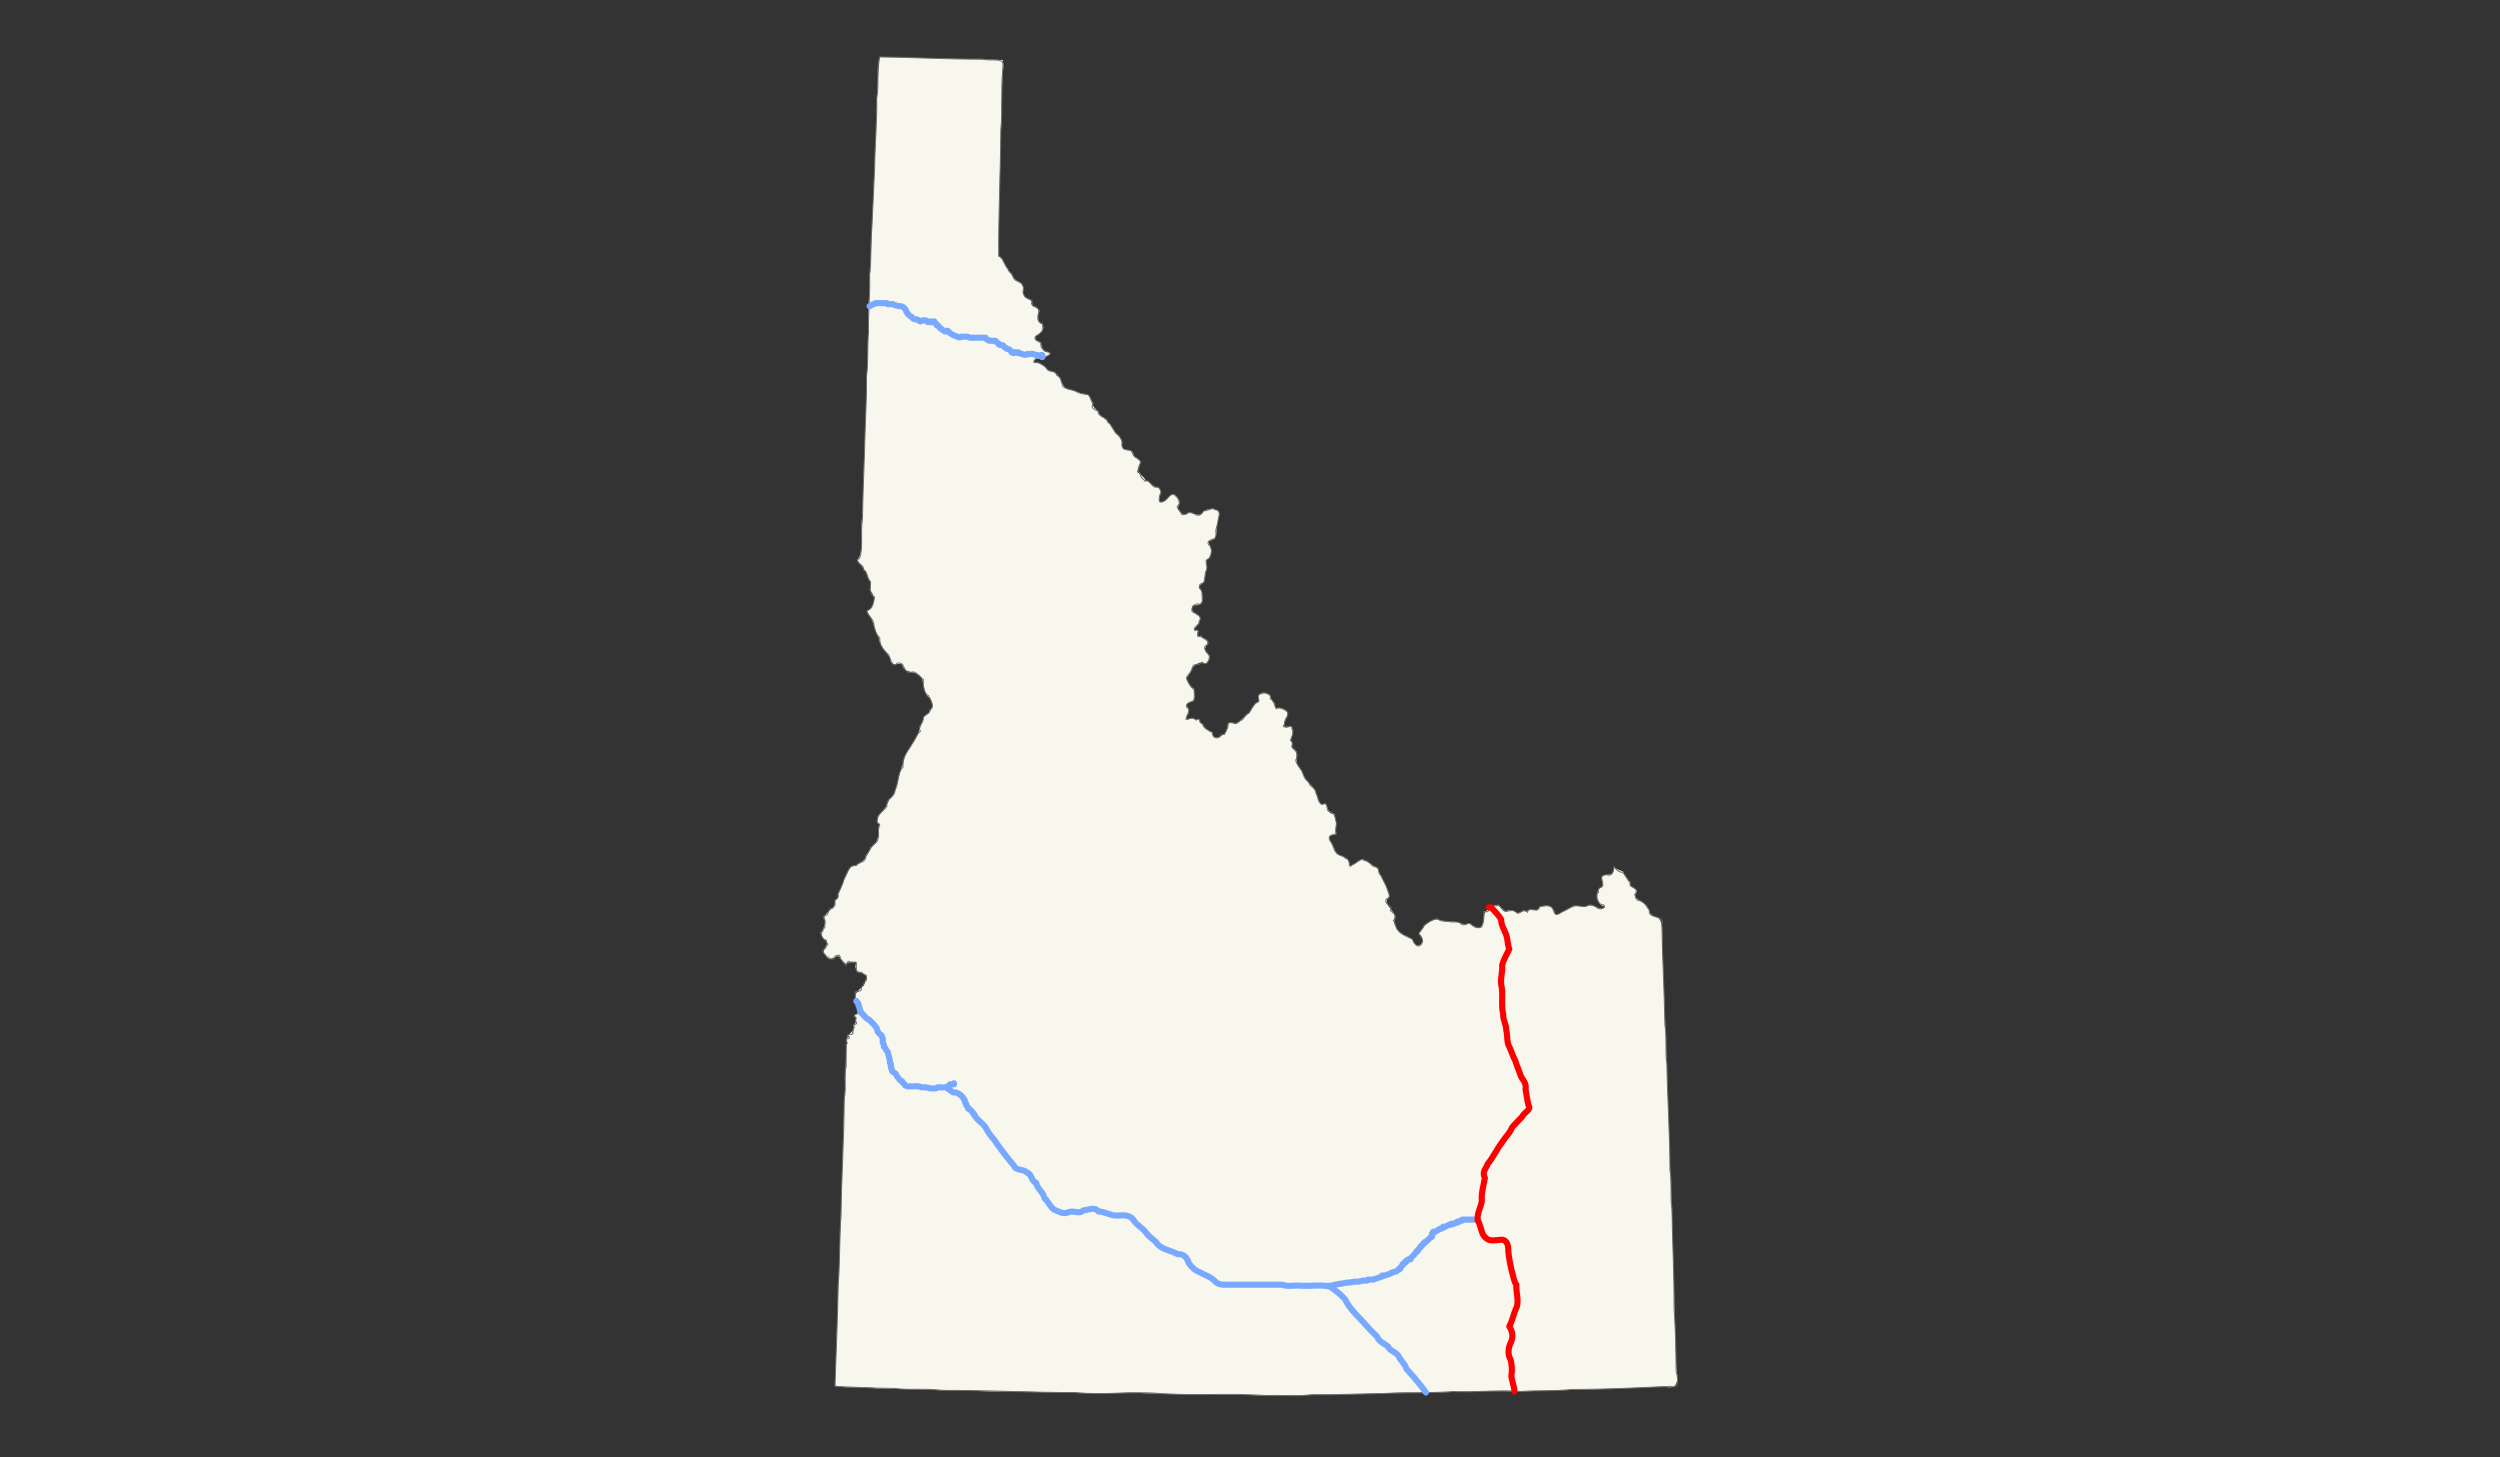 <?xml version="1.0" encoding="UTF-8" standalone="no"?>
<!-- Creator: ESRI ArcMap 9.2.4.1420 -->
<svg
   xmlns:dc="http://purl.org/dc/elements/1.1/"
   xmlns:cc="http://creativecommons.org/ns#"
   xmlns:rdf="http://www.w3.org/1999/02/22-rdf-syntax-ns#"
   xmlns:svg="http://www.w3.org/2000/svg"
   xmlns="http://www.w3.org/2000/svg"
   xmlns:sodipodi="http://sodipodi.sourceforge.net/DTD/sodipodi-0.dtd"
   xmlns:inkscape="http://www.inkscape.org/namespaces/inkscape"
   width="1179.751pt"
   height="687.742pt"
   viewBox="0 0 1179.751 687.742"
   enable-background="new 0 0 1179.751 687.742"
   version="1.1"
   id="svg2"
   sodipodi:version="0.32"
   inkscape:version="0.46"
   sodipodi:docname="I-15 (ID) map.svg"
   inkscape:output_extension="org.inkscape.output.svg.inkscape">
  <rect x="0" y="0" width="1179.751" height="687.742" fill="#333333" stroke="none"/>
  <defs
     id="defs107">
    <inkscape:perspective
       sodipodi:type="inkscape:persp3d"
       inkscape:vp_x="0 : 429.83859 : 1"
       inkscape:vp_y="0 : 1000 : 0"
       inkscape:vp_z="1474.689 : 429.83859 : 1"
       inkscape:persp3d-origin="737.34448 : 286.55906 : 1"
       id="perspective111" />
  </defs>
  <sodipodi:namedview
     inkscape:window-height="968"
     inkscape:window-width="1280"
     inkscape:pageshadow="2"
     inkscape:pageopacity="0.0"
     guidetolerance="10.0"
     gridtolerance="10.0"
     objecttolerance="10.0"
     borderopacity="1.0"
     bordercolor="#666666"
     pagecolor="#ffffff"
     id="base"
     showgrid="false"
     inkscape:zoom="0.80288117"
     inkscape:cx="737.34448"
     inkscape:cy="429.83859"
     inkscape:window-x="-4"
     inkscape:window-y="-4"
     inkscape:current-layer="svg2" />
  <g
     id="Other">
    <clipPath
       id="SVG_CP_1">
      <path
         d="M0,0L0,687.742L1179.751,687.742L1179.751,0L0,0z"
         id="path6" />
    </clipPath>
  </g>
  <g
     id="Background" />
  <g
     id="state_selection_2">
    <path
       style="fill:#f7f7ed;fill-rule:evenodd;stroke:none"
       clip-path="url(#SVG_CP_1)"
       d="M 395.471,421.923 C 397.876,417.629 398.664,412.416 401.71,408.963 C 406.625,407.976 409.053,404.994 410.829,399.843 C 414.352,398.471 415.152,392.509 414.668,389.763 C 416.321,387.674 412.618,390.059 414.189,385.923 C 414.869,383.919 418.997,380.73 419.468,377.282 C 423.99,374.057 423.489,365.432 426.187,360.482 C 427.029,354.086 431.332,350.823 433.386,346.082 C 433.73,343.82 435.482,340.824 435.786,338.402 C 438.819,336.365 441.494,333.521 438.665,329.282 C 434.974,327.412 436.955,319.281 432.906,318.242 C 430.7,316.552 426.445,317.626 425.707,313.442 C 423.169,312.891 420.376,314.799 419.948,310.562 C 418.245,307.276 415.067,304.889 414.668,300.962 C 412.405,297.038 412.172,291.82 408.909,288.482 C 412.546,286.808 413.953,281.649 410.349,278.402 C 412.168,275.345 409.022,271.647 408.429,269.762 C 407.315,267.676 405.487,266.305 404.59,264.002 C 408.327,260.11 405.682,249.613 406.989,242.882 C 407.782,210.117 409.552,177.623 409.869,144.961 C 410.943,122.706 411.726,99.777 412.749,77.281 C 413.734,60.452 413.468,42.911 415.148,26.88 C 434.347,27.312 453.873,27.816 473.221,28.32 C 472.571,58.94 471.377,89.653 471.301,120.961 C 474.326,122.517 474.865,127.985 477.541,129.121 C 477.479,133.432 484.107,131.994 482.82,137.761 C 483.222,142.304 487.64,139.761 487.139,144.481 C 493.112,144.636 487.181,151.658 491.939,153.121 C 494.123,157.777 486.679,157.445 489.059,160.801 C 492.406,160.803 491.022,166.09 493.859,166.081 C 498.456,166.672 492.116,169.271 490.499,168.481 C 487.621,169.503 486.808,171.544 490.499,171.361 C 493.535,172.575 492.685,173.633 495.778,175.201 C 499.942,175.606 500.294,180.001 502.498,182.881 C 505.021,184.298 506.735,183.852 510.177,185.761 C 513.417,185.552 514.172,186.801 515.456,189.601 C 514.849,192.038 519.652,195 518.336,194.401 C 518.738,196.445 523.128,198.251 524.095,200.641 C 525.16,203.681 530.317,206.486 529.374,210.241 C 530.522,214.185 534.701,210.65 535.133,215.521 C 539.141,216.662 538.252,219.525 536.573,222.721 C 538.841,224.139 541.318,226.694 540.413,227.041 C 542.416,226.306 544.543,230.829 546.652,229.922 C 549.338,233.034 546.6,232.631 547.132,236.642 C 550.295,237.97 551.417,232.923 553.851,233.282 C 557.065,234.275 556.392,239.403 555.771,239.522 C 555.683,241.223 559.499,244.39 560.57,241.922 C 563.316,241.898 567.056,244.536 567.769,241.442 C 570.639,239.149 577.103,239.855 574.969,244.322 C 574.797,246.874 574.122,247.771 574.009,251.042 C 574.034,253.362 572.98,255.099 570.169,255.362 C 571.508,259.101 572.879,261.952 569.209,264.482 C 569.985,268.021 569.038,269.839 568.249,273.602 C 569.222,275.387 563.411,276.496 566.81,278.402 C 567.994,282.05 568.062,286.294 562.97,285.602 C 560.249,289.783 568.536,289.982 565.85,293.282 C 565.156,296.077 561.904,297.122 565.37,297.602 C 564.367,300.517 566.096,300.193 568.729,301.442 C 572.415,303.508 565.792,305.952 570.169,308.642 C 571.948,310.001 569.581,314.9 567.289,312.482 C 563.262,313.018 562.091,316.074 560.57,319.202 C 559.094,319.601 561.023,324.04 563.45,324.962 C 563.367,328.234 564.585,328.973 562.49,331.202 C 557.099,331.783 562.801,335.281 560.57,336.962 C 559.318,339.36 559.646,340.059 562.49,338.882 C 564.583,340.309 566.603,338.589 566.33,340.802 C 568.001,341.931 568.91,344.864 572.089,345.602 C 572.43,350.826 578.709,346.312 578.808,344.642 C 579.741,341.722 578.99,339.852 583.128,341.762 C 585.351,340.031 587.312,338.252 588.887,336.962 C 589.927,336.086 591.885,331.932 594.166,330.722 C 592.526,328.166 595.92,325.364 598.486,327.842 C 600.001,327.745 599.74,331.516 601.845,332.162 C 600.421,336.21 606.842,332.138 607.604,336.962 C 607.542,338.634 602.97,345.345 609.524,342.722 C 610.471,344.383 609.797,348.145 609.044,349.442 C 611.149,351.564 607.894,352.501 611.924,354.722 C 611.768,358.608 611.255,360.303 614.324,363.842 C 614.865,365.823 616.193,367.919 618.163,370.082 C 621.243,372.338 621.344,376.847 623.442,379.683 C 627.848,377.772 625.216,384.729 629.682,384.003 C 630.978,389.055 630.518,390.347 630.162,394.083 C 624.175,393.292 629.593,399.503 629.682,400.323 C 630.35,405.169 635.536,402.512 636.881,407.523 C 636.736,411.236 642.51,403.357 644.08,406.083 C 646.772,407.659 650.089,409.481 650.319,410.403 C 651.946,414.838 655.401,418.902 655.599,423.363 C 652.186,425.97 656.847,428.837 657.998,431.523 C 658.406,433.055 657.315,435.82 658.958,437.763 C 660.402,442.27 666.603,441.115 667.117,444.963 C 670.671,448.739 672.955,442.417 669.517,440.643 C 671.21,438.199 672.404,435.728 676.716,433.923 C 679.439,433.665 683.284,435.544 684.875,434.883 C 688.175,434.942 689.252,435.893 691.594,436.323 C 694.104,434.005 696.98,440.378 699.273,436.803 C 700.769,434.866 699.105,429.596 703.113,429.123 C 705.951,425.156 707.784,427.866 710.312,430.083 C 715.352,428.076 715.002,432.902 718.951,429.603 C 720.458,431.106 721.319,428.307 725.19,429.603 C 727.399,426.065 733.519,426.805 733.829,431.523 C 736.348,431.763 738.548,428.894 741.988,428.163 C 743.192,426.733 748.77,428.319 750.147,427.203 C 752.715,427.106 756.202,430.493 757.346,427.683 C 753.626,427.771 752.633,421.325 754.946,419.043 C 757.164,418.934 755.925,415.534 755.906,413.763 C 758.623,411.453 761.418,414.604 761.665,409.443 C 763.161,410.307 767.649,411.734 765.985,411.843 C 767.632,415.036 769.11,414.795 769.344,417.603 C 768.469,418.305 775.034,420.081 771.264,421.923 C 771.435,424.255 773.581,424.425 775.584,426.243 C 778.974,427.784 776.94,432.159 782.303,432.963 C 786.241,435.896 783.352,446.245 784.702,452.163 C 785.746,484.72 787.295,516.37 788.062,549.604 C 789.503,579.615 789.91,611.84 790.942,642.724 C 790.991,647.956 794.043,656.805 785.182,654.244 C 762.103,655.66 739.128,655.861 716.071,656.644 C 698.7,655.886 680.575,657.574 662.798,657.124 C 640.745,658.079 619.37,658.41 597.526,658.564 C 576.034,657.714 554.49,658.312 533.214,657.124 C 511.623,658.307 489.848,656.261 467.942,656.644 C 449.818,655.842 432.182,655.638 413.709,655.204 C 407.664,653.974 399.533,655.565 394.031,653.764 C 395.542,609.677 397.164,566.035 398.35,521.763 C 399.089,511.382 398.918,498.642 399.79,490.083 C 399.774,488.714 403.272,485.323 402.67,486.723 C 402.476,483.201 405.317,482.096 403.15,479.043 C 406.622,477.852 406.961,473.317 403.63,471.363 C 403.132,466.831 408.214,466.389 408.429,462.723 C 410.826,457.918 401.613,460.586 404.11,454.083 C 399.243,452.968 399.236,457.097 396.911,452.643 C 395.537,448.37 391.502,455.525 389.712,450.723 C 386.33,448.119 393.281,445.068 388.752,443.043 C 385.49,439.933 390.792,436.848 389.232,433.923 C 387.866,430.874 394.107,429.384 394.031,425.763 C 393.906,423.704 396.231,424.444 395.471,421.923 z"
       id="path14" />
    <path
       style="fill:none;stroke:#6e6e6e;stroke-width:0.48;stroke-linecap:round;stroke-linejoin:round;stroke-miterlimit:10"
       clip-path="url(#SVG_CP_1)"
       d="M 395.471,421.923 C 396.532,419.687 398.039,416.378 398.35,414.723 C 400.377,411.764 400.1,408.115 404.11,408.483 C 405.008,406.341 409.127,407.42 408.429,403.683 C 410.728,401.728 410.974,398.872 413.709,397.443 C 415.531,394.555 413.764,391.087 415.148,389.763 C 415.197,387.718 413.379,389.788 414.189,385.923 C 414.169,384.349 417.069,382.572 418.508,380.642 C 417.961,376.574 422.203,376.7 422.348,372.962 C 424.239,369.255 423.487,364.617 426.187,361.922 C 425.515,356.881 429.113,353.903 430.506,350.882 C 431.959,349.206 432.543,346.238 434.346,345.122 C 433.021,342.748 435.188,341.908 435.786,339.362 C 435.021,337.392 439.57,336.923 438.665,335.042 C 441.625,333.858 438.982,330.045 438.186,328.322 C 436.116,327.34 435.373,323.837 435.786,320.642 C 434.08,319.618 432.185,316.258 430.027,317.282 C 425.64,317.958 427.638,311.871 423.307,312.962 C 421.305,315.929 420.097,310.461 419.468,309.122 C 417.052,306.84 415.031,304.841 415.148,300.962 C 413.528,299.622 412.615,296.785 412.269,294.242 C 412.27,291.767 408.486,290.076 409.389,288.002 C 411.864,287.476 412.256,284.004 412.749,281.762 C 410.231,280.291 410.714,277.534 410.829,274.562 C 408.603,272.409 409.92,270.167 407.469,268.802 C 407.987,266.15 402.613,265.547 405.55,263.522 C 407.446,258.966 405.922,251.159 406.989,245.282 C 407.156,234.845 407.579,224.469 407.949,214.081 C 408.135,201.701 409.051,189.534 408.909,177.121 C 409.899,170.678 409.168,163.523 409.869,156.961 C 409.602,147.664 410.737,138.948 410.349,129.601 C 411.302,123.268 410.712,116.07 411.309,109.441 C 411.799,99.363 412.343,89.298 412.749,79.201 C 412.787,68.139 413.993,57.188 413.709,46.08 C 415.077,40.243 413.301,32.213 415.148,26.88 C 431.212,26.986 447.334,28.1 463.622,27.84 C 467.917,29.283 475.277,26.012 473.221,33.12 C 472.207,42.3 473.251,52.673 472.261,61.44 C 472.247,81.329 471.068,101.069 471.301,120.961 C 473.372,121.179 473.871,125.557 475.621,126.721 C 475.891,128.61 477.991,129.193 478.5,131.521 C 479.858,133.436 482.028,132.382 482.82,135.361 C 483.365,135.647 482.529,137.001 482.82,138.241"
       id="path16" />
    <path
       style="fill:none;stroke:#6e6e6e;stroke-width:0.48;stroke-linecap:round;stroke-linejoin:round;stroke-miterlimit:10"
       clip-path="url(#SVG_CP_1)"
       d="M 482.82,138.241 C 483.581,141.25 485.346,140.603 487.139,142.081 C 485.463,144.818 490.185,144.571 490.499,146.881 C 489.384,148.975 489.092,152.12 491.939,152.641 C 492.382,156.404 491.817,156.3 490.019,157.921 C 486.691,159.321 489.077,161.145 491.459,161.761 C 490.225,164.045 493.106,165.816 494.339,166.081 C 498.075,166.767 492.281,169.254 491.459,168.481 C 489.183,167.818 485.634,172.227 489.539,170.881 C 491.842,172.208 492.893,172.624 493.859,173.761 C 494.533,176.051 497.978,174.271 498.658,177.121 C 501.016,178.049 500.604,179.694 501.538,182.401 C 504.126,184.055 504.534,183.566 506.817,184.321 C 509.196,185.449 510.069,185.863 513.056,186.241 C 514.415,185.932 514.412,188.941 515.936,190.561 C 513.802,193.461 519.201,193.542 518.265,194.81 C 518.934,197.096 522.685,196.788 522.655,199.201 C 524.846,200.697 525.072,202.224 526.495,204.481 C 528.364,205.628 530.059,208.002 529.374,209.761 C 529.918,213.735 532.478,211.239 534.174,213.121 C 534.577,215.919 537.282,216.263 538.493,217.921 C 537.813,219.269 535.933,222.293 537.942,223.13 C 538.099,225.982 540.425,226.489 540.342,227.112 C 542.493,226.03 543.045,229.441 545.212,229.922 C 547.601,229.213 548.12,232.942 547.612,232.802 C 547.441,233.397 545.665,238.3 549.052,236.642 C 551.293,235.611 551.699,233.254 553.851,233.282 C 554.915,234.066 558.322,237.077 555.771,238.562 C 554.916,239.69 556.81,240.5 557.691,242.882 C 560.904,242.881 560.515,240.92 563.45,242.402 C 566.217,244.238 566.749,242.378 568.249,240.962 C 569.314,241.51 572.671,239.037 573.049,240.482 C 576.267,240.636 575.291,243.127 574.969,244.802 C 574.619,246.215 574.562,247.515 574.009,249.122 C 573.213,251.361 574.593,252.249 573.049,254.402 C 572.753,254.099 568.004,255.411 571.129,257.762 C 572.136,259.966 571.648,261.026 570.649,263.522 C 567.451,264.499 570.52,266.727 569.209,269.282 C 568.47,270.003 568.903,274.122 567.769,275.042 C 564.351,276.221 566.731,277.434 567.289,279.842 C 566.884,280.947 568.283,284.966 566.33,285.122 C 563.823,284.504 562.128,286.289 562.49,288.482 C 563.821,289.696 567.846,290.284 565.85,293.282 C 566.739,294.827 562.342,295.947 563.93,297.602 C 567.581,296.003 562.882,301.973 566.81,300.002 C 567.659,301.901 571.487,302.233 569.689,304.322 C 566.73,305.455 569.903,307.982 570.649,309.602 C 570.863,310.924 569.587,314.718 567.289,312.482 C 565.392,314.717 562.885,312.151 562.49,315.842 C 561.783,318.179 559.278,319.114 560.09,320.642 C 561.047,322.48 561.543,323.95 563.45,325.442 C 563.787,328.237 563.577,328.196 563.45,330.722 C 561.207,331.205 558.09,332.822 561.05,334.562 C 561.005,336.503 560.26,337.08 559.61,339.362 C 560.244,340.08 562.462,337.694 564.41,339.842 C 567.157,338.102 564.779,340.995 567.769,341.762 C 567.041,343.01 570.476,344.925 572.089,345.602 C 571.915,348.389 575.16,349.379 576.408,346.562 C 576.888,346.562 577.368,346.562 577.848,346.562"
       id="path18" />
    <path
       style="fill:none;stroke:#6e6e6e;stroke-width:0.48;stroke-linecap:round;stroke-linejoin:round;stroke-miterlimit:10"
       clip-path="url(#SVG_CP_1)"
       d="M 577.848,346.562 C 577.92,345.974 580.442,342.115 579.288,341.762 C 580.809,339.813 582.93,342.564 585.047,340.322 C 587.151,339.549 587.518,336.952 589.367,336.482 C 589.781,336.377 591.316,332.562 592.726,331.682 C 596.182,331.202 591.409,327.599 595.606,327.362 C 595.679,326.797 600.304,326.753 599.446,329.762 C 601.309,330.58 601.067,332.244 602.246,334.483 C 603.949,333.284 605.052,334.541 607.125,335.522 C 609.109,337.773 605.826,338.801 606.165,341.762 C 603.634,344.804 610.714,341.1 609.524,343.682 C 611.285,345.959 608.94,348.129 609.044,349.442 C 611.126,350.993 608.262,352.3 610.484,353.282 C 612.576,355.113 612.382,357.752 611.444,358.562 C 611.413,360.336 613.516,362.199 614.324,363.842 C 615.279,365.376 615.084,367.543 617.604,369.043 C 617.98,371.693 621.084,371.412 621.043,374.402 C 622.266,376.489 621.632,378.419 623.922,379.683 C 627.536,377.711 624.982,383.005 627.762,383.043 C 629.989,383.931 630.035,386.012 630.642,388.323 C 630.787,389.72 629.791,391.405 630.642,393.603 C 627.84,393.928 626.381,394.654 627.762,396.963 C 629.386,398.908 628.689,399.666 630.162,401.763 C 631.409,404.239 633.486,403.292 634.961,405.123 C 637.986,405.378 635.475,410.768 638.321,408.003 C 640.015,407.563 642.74,404.311 643.6,406.083 C 646.387,405.841 647.438,409.403 648.879,408.963 C 651.803,409.425 649.431,411.395 651.759,413.283 C 652.63,415.506 653.949,417.303 654.639,419.609 C 654.982,421.255 656.912,423.305 654.159,424.323 C 652.904,427.005 657.971,427.492 656.078,429.603 C 658.353,431.609 659.518,432.386 657.518,434.403 C 658.943,436.391 658.185,437.776 660.398,439.683 C 661.869,441.251 664.095,442.065 666.157,443.043 C 666.643,442.88 668.009,448.017 670.477,445.923 C 672.312,443.763 670.81,442.535 669.517,440.643 C 670.316,439.122 671.949,437.838 671.916,436.803 C 674.185,435.017 675.774,434.173 678.156,433.443 C 679.753,435.122 682.867,434.698 683.915,434.883 C 685.343,435.418 688.656,434.519 689.194,435.843 C 691.527,437.672 692.903,434.538 694.394,436.402 C 695.573,437.595 697.994,438.394 699.273,437.283 C 700.212,434.944 700.308,433.928 700.233,430.083 C 703.559,431.426 703.511,425.947 705.992,427.683 C 707.554,425.209 708.424,430.317 710.792,430.083 C 714.175,429.523 714.177,429.28 716.071,431.043 C 717.697,430.957 719.141,428.53 720.87,430.563 C 720.952,427.214 726.065,431.612 726.55,427.762 C 729.64,427.698 731.616,426.477 732.869,429.123 C 733.607,432.457 735.165,431.73 736.708,430.563 C 738.572,429.712 740.253,428.91 741.988,427.683 C 743.163,426.808 746.951,428.302 748.707,427.683 C 749.887,426.232 752.961,427.517 753.986,428.643 C 756.077,429.657 759.162,427.321 755.426,426.723 C 754.841,426.684 752.096,422.911 754.387,421.042 C 753.436,418.423 756.798,419.213 756.386,417.123 C 756.234,415.519 754.393,412.777 758.306,412.803 C 760.328,413.618 761.309,412.081 761.665,408.963 C 763.606,411.532 764.238,411.35 765.985,411.843 C 768.005,414.628 767.411,414.178 768.864,416.163 L 769.344,416.163"
       id="path20" />
    <path
       style="fill:none;stroke:#6e6e6e;stroke-width:0.48;stroke-linecap:round;stroke-linejoin:round;stroke-miterlimit:10"
       clip-path="url(#SVG_CP_1)"
       d="M 769.344,416.163 C 768.583,418.948 770.199,417.714 772.224,420.003 C 772.221,421.571 770.877,423.016 772.704,424.803 C 776.21,425.211 776.934,428.08 778.463,429.603 C 777.004,433.673 785.68,431.466 784.222,436.048 C 784.493,452.069 785.435,468.016 785.662,483.843 C 786.826,488.99 785.612,496.398 786.622,502.083 C 786.818,518.919 788.12,535.616 788.062,552.484 C 789.216,557.509 787.979,564.71 789.022,570.244 C 789.159,585.953 790.114,601.531 789.982,617.284 C 790.677,627.183 790.955,637.037 790.942,647.044 C 791.511,648.816 793.05,655.869 788.542,654.244 C 772.932,654.889 757.233,655.722 741.508,655.684 C 734.02,656.629 725.73,656.002 717.991,656.644 C 707.676,655.743 696.558,657.203 685.835,656.644 C 674.961,657.549 663.701,657.009 652.719,657.604 C 641.51,657.703 630.394,658.37 619.123,658.084 C 612.895,659.215 604.55,658.229 597.526,658.564 C 580.881,657.308 563.603,658.799 547.132,657.604 C 534.16,656.366 520.686,658.606 507.777,657.124 C 486.29,657.273 465.347,655.878 443.945,656.164 C 437.683,655.039 429.252,656.178 422.348,655.204 C 412.83,655.141 403.606,654.647 394.031,654.244 C 394.504,638.37 395.369,622.584 395.471,606.724 C 396.546,595.763 395.933,584.391 396.911,573.604 C 396.998,555.167 398.436,536.965 398.35,518.403 C 399.65,513.49 397.982,507.72 399.31,503.043"
       id="path22" />
    <path
       style="fill:none;stroke:#6e6e6e;stroke-width:0.48;stroke-linecap:round;stroke-linejoin:round;stroke-miterlimit:10"
       clip-path="url(#SVG_CP_1)"
       d="M 399.31,503.043 C 399.31,499.683 399.31,496.323 399.31,492.963 C 400.583,491.954 399.034,491.617 399.31,490.563 C 399.196,489.698 401.743,490.373 400.539,489.123 C 399.065,489.326 400.288,487.852 401.173,488.163 C 402.008,488.492 403.274,487.26 402.19,487.203 C 402.765,486.748 402.448,485.401 403.15,485.072 C 403.181,484.345 401.835,483.209 403.573,483.363 C 404.793,483.34 403.812,481.756 403.63,481.443 C 404.25,480.741 404.262,479.918 403.15,479.792 C 402.884,478.496 404.355,478.936 404.59,478.14 C 404.609,477.181 406.146,477.739 406.03,476.643 C 405.071,476.454 405.001,475.214 406.03,475.203 C 406.136,474.066 406.033,473.138 405.338,472.803 C 404.992,472.119 404.033,472.048 403.63,471.42 C 403.63,470.281 403.63,469.142 403.63,468.003 C 404.777,468.171 405.669,467.724 406.478,467.075 C 406.421,466 406.6,465.241 407.469,465.123 C 407.48,464.104 407.977,463.57 408.429,462.992 C 409.171,462.703 408.849,461.351 408.909,460.38 C 408.278,460.032 407.68,459.651 406.989,459.363 C 407.11,458.212 404.886,459.406 404.59,458.672 C 403.848,458.383 404.17,457.031 404.11,456.06 C 404.005,455.186 404.578,453.634 403.15,454.083 C 402.052,454.256 401.155,453.944 400.27,453.603 C 399.911,454.063 399.567,455.335 398.83,455.523 C 399.027,454.296 398.002,454.291 397.659,453.603 C 397.367,452.851 396.036,452.711 396.431,451.472 C 396.198,450.064 394.753,451.023 394.031,451.203 C 394.127,452.329 393.528,452.76 392.38,452.643 C 391.146,452.846 391.59,451.372 390.249,451.683 C 389.909,450.888 389.323,450.797 388.783,449.795 C 387.941,448.829 388.371,447.957 389.232,447.843 C 389.856,447.003 390.252,446.06 390.671,445.5 C 390.08,445.112 389.767,444.446 389.712,443.523 C 388.637,443.792 388.186,442.474 387.792,441.66 C 387.678,440.917 386.554,439.336 388.214,439.683 C 388.386,438.875 388.56,438.07 389.232,437.763 C 389.232,436.483 389.232,435.203 389.232,433.923 C 388.784,434.288 388.745,433.516 388.752,432.272 C 389.345,431.824 390.573,432.159 390.671,430.831 C 391.175,430.163 391.291,428.728 392.111,428.643 C 393.403,428.807 393.24,427.971 394.031,427.203 C 394.221,426.266 393.507,424.629 394.722,424.323 C 395.471,424.041 395.579,423.118 395.471,421.98 L 395.471,421.923"
       id="path24" />
  </g>
  <g
     id="Interstates">
    <path
       style="fill:none;stroke:#78a9ff;stroke-width:2.88;stroke-linecap:round;stroke-linejoin:round;stroke-miterlimit:10"
       clip-path="url(#SVG_CP_1)"
       d="M 410.349,144.481 C 411.158,144.256 411.547,143.611 412.491,143.521 C 412.773,142.757 414.174,143.113 415.148,143.041 C 416.268,143.041 417.388,143.041 418.508,143.041 C 418.585,144.084 420.538,143.251 421.388,143.521 C 422.196,144.199 423.448,144.232 424.49,144.481 C 425.567,144.438 426.237,144.802 426.667,145.406 C 427.701,145.944 427.463,147.294 428.107,147.584 C 428.431,148.558 429.535,149.181 430.341,149.596 C 430.556,150.444 431.625,150.845 432.649,150.721 C 433.628,150.838 434.045,152.258 434.826,151.458 C 435.031,151.105 437.315,150.853 437.226,151.646 C 438.116,152.465 437.874,151.662 439.145,151.681 C 438.979,153.116 441.15,150.542 441.065,152.161 C 441.962,152.298 441.43,153.865 442.728,153.601 C 443.194,154.185 443.592,155.251 444.425,155.264 C 444.84,155.699 445.458,156.526 446.567,156.481 C 447.074,155.305 447.885,156.851 448.264,157.184 C 448.906,157.562 450.102,158.334 451.062,158.6 C 452.2,159.001 452.853,159.641 453.544,158.881 C 454.692,158.991 456.02,158.668 457.061,159.039 C 457.953,159.748 459.375,159.178 460.485,159.361 C 462.011,159.361 463.537,159.361 465.062,159.361 C 465.074,160.383 466.378,160.114 466.725,160.801 C 466.848,160.195 467.633,161.142 468.867,160.801 C 470.25,160.426 470.183,161.817 471.136,162.076 C 471.07,163.101 473.123,162.639 473.221,162.978 C 473.265,162.786 473.994,164.089 474.626,164.161 C 474.757,165.002 476.246,164.485 476.581,165.121 C 477.378,165.888 477.203,166.728 478.5,166.561 C 478.512,166.053 479.753,165.951 479.94,166.561 C 480.867,165.535 481.066,167.26 482.306,167.041 C 483.29,167.439 484.111,167.742 484.705,167.041 C 484.613,167.72 486.229,166.623 487.105,167.041 C 488.265,166.852 488.197,167.892 489.539,167.521 C 489.433,168.98 491.96,166.429 491.939,167.967 C 491.287,167.734 491.171,168.747 491.939,168.481"
       id="path53" />
    <path
       clip-path="url(#SVG_CP_1)"
       fill="none"
       stroke="#78A9FF"
       stroke-width="2.88"
       stroke-miterlimit="10"
       stroke-linecap="round"
       stroke-linejoin="round"
       d="    M626.802,606.724L627.762,606.724L628.242,606.724L630.162,606.244L632.561,605.764L633.041,605.764    L635.441,605.284L636.401,605.284L639.281,604.804L641.2,604.804L643.12,604.324L644.56,604.324    L645.04,604.324L645.52,603.844L646,603.844L646.96,603.844L647.439,603.844L647.919,603.844L649.359,603.364    L650.799,602.884L651.759,602.404L652.239,602.404L652.239,601.924L652.719,601.924L653.679,601.924L654.639,601.444    L655.119,601.444L657.038,600.484L658.478,600.004L658.958,600.004L659.438,599.524L659.918,599.044    L660.398,599.044L660.398,598.564L660.878,598.564L660.878,598.084L661.838,597.124L661.838,596.644    L662.318,596.644L662.798,595.684L663.278,595.684L663.757,595.204L663.757,594.724L664.237,594.724L664.717,594.244    L665.197,594.244L665.677,594.244L665.677,593.764L666.157,593.284L666.637,592.804L667.597,591.844L668.557,590.404    L669.037,590.404L669.037,589.924L669.997,588.964L670.477,588.004L670.957,588.004L671.437,587.044    L671.916,586.564L672.396,586.564L672.396,586.084L672.876,586.084L673.356,585.604L675.276,583.684L675.756,583.684    L675.756,583.204L675.756,582.724L675.756,582.244L676.236,582.244L676.236,581.764L676.236,581.284    L677.196,581.284L679.596,579.844L680.075,579.844L680.555,579.364L681.035,579.364L681.035,578.884L681.515,578.884    L681.995,578.884L683.915,577.924L684.395,577.924L684.875,577.924L684.875,577.444L685.355,577.444L685.835,577.444    L686.315,577.444L686.795,576.964L687.754,576.964L687.754,576.484L688.234,576.484L688.714,576.484    L689.194,576.004L689.674,576.004L690.154,576.004L690.154,575.524L690.634,575.524L691.114,575.524    L691.594,575.524L692.074,575.524L692.554,575.524L695.434,575.524L695.913,575.524L696.873,575.524    L697.353,575.524"
       id="path71" />
    <path
       clip-path="url(#SVG_CP_1)"
       fill="none"
       stroke="#78A9FF"
       stroke-width="2.88"
       stroke-miterlimit="10"
       stroke-linecap="round"
       stroke-linejoin="round"
       d="    M446.344,513.123L446.824,513.123L447.304,512.643L447.784,512.643L447.784,512.163L448.264,512.163L    448.264,511.683L448.744,511.683L449.224,511.683L449.704,511.683L450.184,511.683L450.184,511.203"
       id="path73" />
    <path
       style="fill:none;stroke:#78a9ff;stroke-width:2.88;stroke-linecap:round;stroke-linejoin:round;stroke-miterlimit:10"
       clip-path="url(#SVG_CP_1)"
       d="M 404.11,472.323 C 404.223,473.237 405.426,473.063 405.07,474.447 C 405.828,474.732 405.288,476.158 406.03,476.847 C 405.594,478.115 407.481,478.287 407.469,479.043 C 408.311,479.747 408.96,480.915 410.013,481.107 C 411.038,482.267 412.44,483.269 413.229,484.527 C 413.672,484.943 414.043,485.99 414.189,486.927 C 414.563,487.388 415.435,488.316 416.036,488.643 C 416.001,489.662 416.908,489.74 416.588,491.043 C 416.239,492.489 417.387,492.436 417.068,493.851 C 417.903,494.459 418.224,496.061 418.915,496.323 C 419.065,497.997 420.163,499.786 419.948,501.603 C 421.067,502.232 419.788,503.855 420.908,504.483 C 420.631,505.689 421.782,506.148 422.348,506.403 C 423.2,507.191 423.141,507.968 423.787,508.527 C 424.375,509.216 424.732,510.009 425.707,510.243 C 425.723,511.049 426.954,511.429 427.147,512.163 C 427.703,512.635 428.618,512.748 429.75,512.643 C 431.437,512.824 433.314,512.203 434.826,513.123 C 436.213,513.04 437.572,513.129 438.869,513.603 C 439.846,513.46 441.396,513.89 442.025,513.4 C 442.541,512.757 444.252,513.309 445.225,513.123 C 446.571,512.94 446.858,513.355 447.736,514.035 C 448.801,514.544 449.498,515.837 450.795,515.523 C 451.814,515.556 452.221,516.202 452.991,516.483 C 453.902,517.169 454.66,518.192 454.983,518.811 C 455.553,519.225 455.122,520.641 455.943,520.803 C 455.676,521.997 456.92,521.96 456.903,523.203 C 457.913,523.175 458.648,524.637 459.027,525.123 C 459.536,525.021 459.142,525.942 459.783,526.083"
       id="path77" />
    <path
       style="fill:none;stroke:#78a9ff;stroke-width:2.88;stroke-linecap:round;stroke-linejoin:round;stroke-miterlimit:10"
       clip-path="url(#SVG_CP_1)"
       d="M 459.783,526.083 C 461.088,528.78 464.217,530.174 465.542,532.804 C 467.108,536.017 468.856,536.912 470.602,540.028 C 473.341,543.678 475.593,546.698 478.5,550.084 C 479.286,552.602 483.251,551.547 484.709,553.413 C 487.031,553.94 486.393,557.315 489.059,558.244 C 489.01,560.57 492.424,562.546 492.899,565.444 C 494.633,566.943 495.108,568.747 497.218,570.724 C 499.449,571.662 501.773,573.143 503.937,572.164 C 506.557,570.823 509.36,573.268 511.136,571.204 C 513.635,571.067 516.479,569.256 518.336,571.684 C 521.588,571.767 524.166,573.88 527.441,573.604 C 530.798,573.426 533.373,573.343 535.072,575.942 C 536.5,578.306 538.887,579.162 540.893,581.764 C 542.333,584.09 545.071,585.079 546.141,587.013 C 548.527,589.72 552.37,590.019 555.771,591.844 C 559.027,591.561 560.315,594.105 561.05,596.164 C 562.453,598.171 563.994,599.516 566.33,600.484 C 569.192,602.069 571.377,602.43 573.529,604.804 C 575.686,606.971 579.043,606.073 582.323,606.244 C 589.95,606.244 597.578,606.244 605.205,606.244 C 607.201,607.339 611.212,606.42 613.999,606.724 C 618.521,607.043 623.575,606.078 627.762,607.204 C 630.527,609.239 633.173,611.158 634.961,613.444 C 635.984,615.885 637.686,617.762 639.76,620.164 C 642.957,623.241 646.114,627.336 649.839,630.724 C 650.725,633.181 653.362,634.024 655.119,635.524 C 655.745,637.507 658.867,638.039 659.918,639.844 C 661.04,642.251 662.946,643.405 663.757,646.084 C 666.196,648.614 667.873,650.708 669.997,653.284 C 670.651,654.215 672.043,655.767 672.876,657.124"
       id="path79" />
    <path
       clip-path="url(#SVG_CP_1)"
       fill="none"
       stroke="#78A9FF"
       stroke-width="2.88"
       stroke-miterlimit="10"
       stroke-linecap="round"
       stroke-linejoin="round"
       d="    M1213.289,704.645L1212.809,704.165M1212.809,704.165L1212.809,703.685L1212.329,703.685M1212.329,703.685    L1212.809,703.685L1212.809,704.165"
       id="path87" />
  </g>
  <g
     id="Other_2">
    <path
       style="fill:none;stroke:#ff0000;stroke-width:2.88;stroke-linecap:round;stroke-linejoin:round;stroke-miterlimit:10"
       clip-path="url(#SVG_CP_1)"
       d="M 714.631,656.644 C 714.817,655.309 713.555,651.985 713.191,649.342 C 713.702,646.936 713.43,643.215 712.711,641.284 C 711.517,639.313 711.665,636.472 712.711,634.084 C 714.294,631.178 713.86,628.323 712.231,625.924 C 713.77,623.185 714.452,619.235 715.775,616.732 C 716.807,613.244 715.308,609.768 715.591,606.244 C 714.187,604.401 714.139,601.815 713.191,599.044 C 712.669,596.551 712.007,593.28 711.752,590.199 C 711.905,587.067 710.771,584.447 707.432,585.124 C 703.735,585.489 702.371,585.757 700.233,583.204 C 698.906,581.411 698.642,577.757 697.353,576.004 C 696.902,572.582 698.612,570.377 699.273,566.884 C 698.933,562.923 700.144,559.395 700.713,555.844 C 699.188,553.042 701.251,551.468 702.153,549.124 C 703.416,547.697 704.61,545.568 705.992,543.364 C 706.945,541.655 708.523,539.417 709.832,537.604 C 711.54,535.429 712.749,534.005 713.671,531.844 C 715.248,530.215 716.796,528.491 718.251,527.002 C 719.365,524.756 722.74,523.686 721.35,521.763 C 720.648,519.135 720.474,516.917 719.91,514.083 C 720.493,510.764 718.258,509.521 717.511,507.363 C 716.735,504.827 715.822,503.201 715.111,500.643 C 714.204,499.137 713.145,495.846 712.231,493.923 C 711.006,492.127 711.477,488.61 710.792,486.141 C 710.863,483.272 709.243,481.768 709.352,478.563 C 708.242,474.216 709.515,468.882 708.392,464.541 C 708.027,461.317 709.151,458.711 708.872,455.523 C 709.509,452.874 711.141,450.186 712.231,447.843 C 711.425,445.764 711.568,443.676 710.792,441.123 C 709.872,438.702 708.389,436.624 708.392,433.923 C 707.416,431.998 704.839,429.52 703.593,428.163 L 703.113,428.163 L 702.633,428.163"
       id="path96" />
  </g>
</svg>
